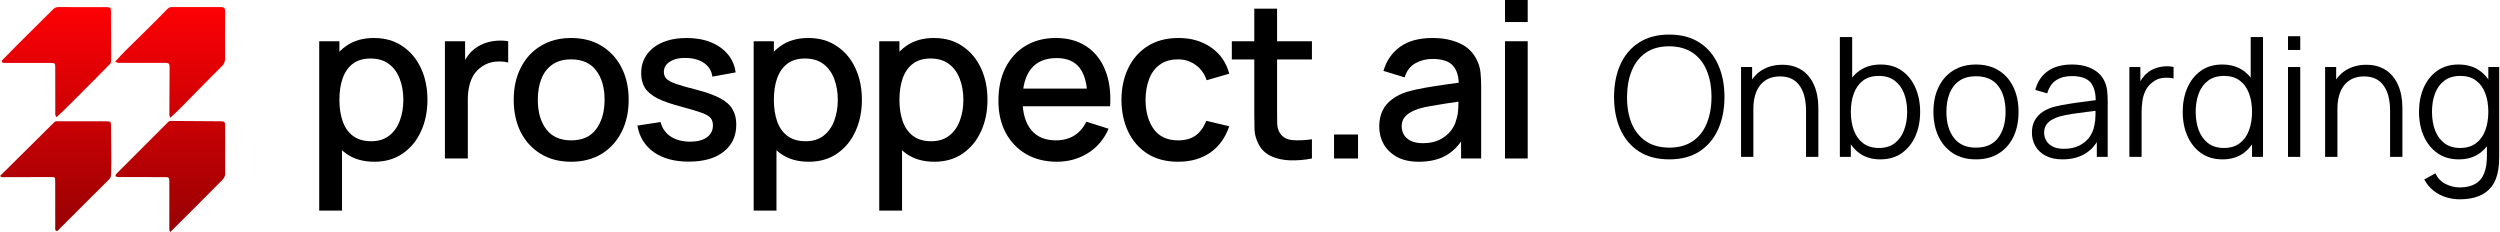 <svg width="1302" height="121" viewBox="0 0 1302 121" fill="none" xmlns="http://www.w3.org/2000/svg">
<path d="M19.55 72.282C13.047 78.731 6.544 85.179 0 91.668C0.752 92.332 1.21 92.272 1.648 92.271C9.819 92.254 17.99 92.25 26.16 92.206C28.73 92.192 28.755 92.179 28.753 94.797C28.746 102.576 28.741 110.355 28.765 118.134C28.767 118.869 28.432 119.884 29.352 120.225C30.165 120.526 30.563 119.599 31.06 119.113C32.339 117.864 33.585 116.582 34.85 115.319C42.168 108.012 49.484 100.704 56.812 93.407C57.529 92.693 57.846 91.9 57.882 90.875C58.181 82.431 57.819 73.989 57.812 65.547C57.81 63.364 57.58 63.179 55.353 63.176C46.846 63.164 38.34 63.169 29.833 63.15C29.19 63.148 28.66 63.225 28.169 63.72C25.372 66.537 22.545 69.322 19.55 72.282ZM100.598 108.994C105.678 103.878 110.747 98.751 115.847 93.654C116.818 92.683 117.288 91.601 117.283 90.224C117.253 82.056 117.268 73.889 117.246 65.722C117.24 63.359 117.014 63.175 114.62 63.161C106.009 63.108 97.399 63.059 88.788 62.985C88.205 62.98 87.855 63.264 87.495 63.624C78.679 72.442 69.859 81.255 61.054 90.084C60.61 90.529 59.982 90.948 60.204 91.772C61.057 92.398 62.035 92.216 62.968 92.218C70.576 92.233 78.184 92.227 85.791 92.24C88.006 92.244 88.194 92.455 88.191 94.634C88.181 102.577 88.168 110.521 88.18 118.464C88.18 119.16 87.985 119.917 88.713 120.821C92.651 116.911 96.546 113.044 100.598 108.994ZM104.094 46.012C107.829 42.242 111.526 38.434 115.319 34.724C116.543 33.526 117.229 32.358 117.211 30.535C117.125 22.258 117.21 13.979 117.227 5.701C117.23 4.348 116.629 3.681 115.179 3.686C106.621 3.715 98.063 3.701 89.505 3.682C88.605 3.68 87.871 3.947 87.253 4.591C80.016 12.138 72.408 19.313 65.017 26.704C63.301 28.42 61.699 30.25 60.019 32.054C60.848 32.775 61.636 32.746 62.407 32.747C70.349 32.748 78.292 32.768 86.234 32.722C87.737 32.713 88.339 33.221 88.324 34.769C88.241 42.934 88.224 51.099 88.198 59.265C88.196 59.861 88.091 60.508 88.809 61.237C94.067 56.433 98.909 51.211 104.094 46.012ZM48.543 42.166C51.334 39.346 54.132 36.533 56.911 33.701C57.404 33.198 57.917 32.744 57.91 31.87C57.843 23.259 57.84 14.646 57.784 6.035C57.771 3.945 57.525 3.729 55.442 3.725C47.108 3.707 38.775 3.725 30.442 3.689C29.294 3.684 28.445 4.044 27.629 4.86C21.431 11.06 15.186 17.215 8.973 23.401C6.558 25.805 4.177 28.244 1.803 30.689C1.399 31.105 0.724 31.518 1.048 32.226C1.353 32.893 2.091 32.743 2.692 32.785C2.859 32.797 3.027 32.79 3.195 32.79C10.857 32.787 18.519 32.785 26.181 32.779C28.662 32.778 28.768 32.869 28.77 35.296C28.776 43.013 28.766 50.73 28.791 58.448C28.794 59.24 28.539 60.136 29.522 61.011C35.981 54.958 42.082 48.55 48.543 42.166Z" fill="url(#paint0_linear_1_58)"/>
<path d="M783.807 11.477V0H795.623V11.477H783.807ZM783.807 82.541V21.483H795.623V82.541H783.807Z" fill="black"/>
<path d="M738.937 84.237C734.414 84.237 730.626 83.407 727.573 81.749C724.52 80.053 722.202 77.829 720.619 75.078C719.074 72.289 718.302 69.236 718.302 65.919C718.302 62.829 718.848 60.115 719.941 57.778C721.034 55.441 722.655 53.463 724.803 51.842C726.951 50.184 729.59 48.846 732.718 47.828C735.432 47.037 738.503 46.339 741.933 45.736C745.363 45.133 748.962 44.568 752.731 44.04C756.538 43.513 760.307 42.985 764.038 42.457L759.742 44.832C759.817 40.045 758.799 36.502 756.689 34.203C754.616 31.866 751.035 30.698 745.947 30.698C742.743 30.698 739.804 31.452 737.128 32.959C734.452 34.429 732.586 36.879 731.531 40.309L720.506 36.917C722.014 31.678 724.878 27.513 729.1 24.423C733.359 21.332 739.012 19.787 746.06 19.787C751.525 19.787 756.274 20.729 760.307 22.614C764.377 24.46 767.355 27.4 769.239 31.433C770.219 33.431 770.822 35.541 771.049 37.765C771.275 39.989 771.388 42.382 771.388 44.945V82.54H760.929V68.576L762.964 70.385C760.439 75.059 757.216 78.545 753.297 80.844C749.415 83.106 744.628 84.237 738.937 84.237ZM741.029 74.569C744.383 74.569 747.266 73.985 749.678 72.817C752.091 71.611 754.032 70.084 755.501 68.237C756.971 66.39 757.932 64.468 758.385 62.471C759.025 60.661 759.384 58.626 759.459 56.365C759.572 54.103 759.629 52.294 759.629 50.938L763.473 52.351C759.742 52.916 756.35 53.425 753.297 53.877C750.244 54.33 747.474 54.782 744.986 55.234C742.536 55.649 740.35 56.158 738.428 56.761C736.807 57.326 735.356 58.004 734.075 58.796C732.831 59.587 731.832 60.548 731.078 61.679C730.362 62.81 730.004 64.186 730.004 65.806C730.004 67.389 730.4 68.859 731.191 70.216C731.983 71.535 733.189 72.59 734.81 73.382C736.43 74.173 738.503 74.569 741.029 74.569Z" fill="black"/>
<path d="M694.768 82.54V70.046H707.262V82.54H694.768Z" fill="black"/>
<path d="M683.252 82.541C679.408 83.295 675.639 83.615 671.945 83.502C668.251 83.389 664.954 82.673 662.051 81.354C659.149 80.034 656.963 77.962 655.493 75.135C654.174 72.609 653.458 70.047 653.345 67.446C653.27 64.808 653.232 61.83 653.232 58.514V4.523H665.104V57.948C665.104 60.398 665.123 62.528 665.161 64.337C665.236 66.146 665.632 67.672 666.348 68.916C667.705 71.253 669.853 72.591 672.793 72.93C675.771 73.231 679.257 73.1 683.252 72.534V82.541ZM641.529 30.981V21.483H683.252V30.981H641.529Z" fill="black"/>
<path d="M613.561 84.237C607.304 84.237 601.99 82.842 597.618 80.053C593.246 77.264 589.891 73.438 587.555 68.576C585.255 63.714 584.087 58.193 584.049 52.012C584.087 45.718 585.293 40.158 587.668 35.334C590.042 30.472 593.434 26.665 597.844 23.914C602.254 21.163 607.549 19.787 613.73 19.787C620.401 19.787 626.092 21.445 630.804 24.762C635.553 28.079 638.681 32.62 640.188 38.387L628.429 41.779C627.261 38.349 625.339 35.692 622.663 33.807C620.024 31.885 616.99 30.924 613.561 30.924C609.679 30.924 606.494 31.848 604.006 33.694C601.519 35.504 599.672 37.991 598.466 41.157C597.26 44.323 596.638 47.941 596.6 52.012C596.638 58.306 598.07 63.394 600.897 67.276C603.761 71.158 607.982 73.099 613.561 73.099C617.367 73.099 620.439 72.232 622.776 70.499C625.15 68.727 626.959 66.202 628.203 62.923L640.188 65.75C638.191 71.705 634.893 76.284 630.295 79.488C625.697 82.654 620.119 84.237 613.561 84.237Z" fill="black"/>
<path d="M550.447 84.237C544.379 84.237 539.046 82.917 534.448 80.279C529.888 77.603 526.326 73.891 523.763 69.142C521.238 64.355 519.975 58.815 519.975 52.52C519.975 45.849 521.219 40.064 523.706 35.164C526.232 30.265 529.737 26.477 534.222 23.801C538.707 21.125 543.927 19.787 549.882 19.787C556.101 19.787 561.396 21.238 565.768 24.14C570.14 27.005 573.401 31.094 575.549 36.408C577.735 41.722 578.602 48.035 578.149 55.347H566.334V51.051C566.258 43.965 564.901 38.726 562.263 35.334C559.663 31.942 555.686 30.246 550.334 30.246C544.417 30.246 539.97 32.111 536.992 35.843C534.015 39.574 532.526 44.964 532.526 52.012C532.526 58.721 534.015 63.922 536.992 67.615C539.97 71.271 544.266 73.099 549.882 73.099C553.576 73.099 556.76 72.27 559.436 70.612C562.15 68.916 564.261 66.504 565.768 63.375L577.358 67.05C574.984 72.515 571.384 76.755 566.56 79.77C561.736 82.748 556.365 84.237 550.447 84.237ZM528.681 55.347V46.132H572.27V55.347H528.681Z" fill="black"/>
<path d="M486.631 84.237C480.789 84.237 475.889 82.823 471.932 79.996C467.975 77.132 464.978 73.269 462.943 68.407C460.908 63.545 459.89 58.061 459.89 51.955C459.89 45.849 460.889 40.365 462.886 35.504C464.922 30.642 467.899 26.816 471.819 24.027C475.776 21.2 480.638 19.787 486.405 19.787C492.134 19.787 497.071 21.2 501.217 24.027C505.401 26.816 508.623 30.642 510.885 35.504C513.146 40.328 514.277 45.812 514.277 51.955C514.277 58.061 513.146 63.564 510.885 68.463C508.661 73.325 505.476 77.17 501.33 79.996C497.222 82.823 492.322 84.237 486.631 84.237ZM457.911 109.677V21.483H468.427V65.41H469.784V109.677H457.911ZM484.992 73.552C488.761 73.552 491.87 72.59 494.32 70.668C496.807 68.746 498.654 66.164 499.86 62.923C501.104 59.644 501.726 55.988 501.726 51.955C501.726 47.96 501.104 44.342 499.86 41.1C498.654 37.859 496.788 35.277 494.263 33.355C491.738 31.433 488.516 30.472 484.596 30.472C480.902 30.472 477.849 31.377 475.437 33.186C473.063 34.995 471.291 37.52 470.123 40.761C468.992 44.003 468.427 47.734 468.427 51.955C468.427 56.176 468.992 59.908 470.123 63.149C471.254 66.39 473.044 68.934 475.494 70.781C477.944 72.628 481.11 73.552 484.992 73.552Z" fill="black"/>
<path d="M421.231 84.237C415.389 84.237 410.49 82.823 406.532 79.996C402.575 77.132 399.579 73.269 397.543 68.407C395.508 63.545 394.49 58.061 394.49 51.955C394.49 45.849 395.489 40.365 397.487 35.504C399.522 30.642 402.499 26.816 406.419 24.027C410.377 21.2 415.239 19.787 421.005 19.787C426.734 19.787 431.671 21.2 435.817 24.027C440.001 26.816 443.223 30.642 445.485 35.504C447.746 40.328 448.877 45.812 448.877 51.955C448.877 58.061 447.746 63.564 445.485 68.463C443.261 73.325 440.076 77.17 435.93 79.996C431.822 82.823 426.923 84.237 421.231 84.237ZM392.512 109.677V21.483H403.027V65.41H404.384V109.677H392.512ZM419.592 73.552C423.361 73.552 426.47 72.59 428.92 70.668C431.408 68.746 433.254 66.164 434.461 62.923C435.704 59.644 436.326 55.988 436.326 51.955C436.326 47.96 435.704 44.342 434.461 41.1C433.254 37.859 431.389 35.277 428.864 33.355C426.338 31.433 423.116 30.472 419.196 30.472C415.502 30.472 412.45 31.377 410.037 33.186C407.663 34.995 405.892 37.52 404.723 40.761C403.592 44.003 403.027 47.734 403.027 51.955C403.027 56.176 403.592 59.908 404.723 63.149C405.854 66.39 407.644 68.934 410.094 70.781C412.544 72.628 415.71 73.552 419.592 73.552Z" fill="black"/>
<path d="M358.689 84.18C351.264 84.18 345.215 82.54 340.541 79.261C335.868 75.983 333.003 71.365 331.948 65.41L344.046 63.545C344.8 66.711 346.534 69.217 349.248 71.064C351.999 72.873 355.41 73.778 359.48 73.778C363.174 73.778 366.057 73.024 368.13 71.516C370.241 70.009 371.296 67.936 371.296 65.297C371.296 63.752 370.919 62.508 370.165 61.566C369.449 60.586 367.923 59.663 365.586 58.796C363.249 57.929 359.688 56.855 354.901 55.573C349.662 54.217 345.497 52.766 342.407 51.22C339.354 49.637 337.168 47.809 335.849 45.736C334.567 43.626 333.927 41.082 333.927 38.104C333.927 34.41 334.907 31.188 336.866 28.437C338.826 25.685 341.578 23.556 345.12 22.048C348.701 20.541 352.885 19.787 357.671 19.787C362.345 19.787 366.51 20.522 370.165 21.992C373.821 23.462 376.78 25.553 379.041 28.267C381.303 30.943 382.66 34.09 383.112 37.708L371.013 39.913C370.599 36.973 369.223 34.656 366.886 32.959C364.55 31.263 361.516 30.34 357.784 30.189C354.204 30.038 351.302 30.642 349.078 31.998C346.854 33.318 345.742 35.145 345.742 37.482C345.742 38.839 346.157 39.989 346.986 40.931C347.853 41.873 349.511 42.778 351.961 43.645C354.411 44.511 358.029 45.548 362.816 46.754C367.942 48.073 372.012 49.543 375.027 51.164C378.043 52.747 380.191 54.65 381.472 56.874C382.792 59.06 383.451 61.717 383.451 64.845C383.451 70.876 381.246 75.606 376.837 79.035C372.465 82.465 366.415 84.18 358.689 84.18Z" fill="black"/>
<path d="M297.449 84.237C291.344 84.237 286.048 82.861 281.563 80.109C277.078 77.358 273.611 73.57 271.161 68.746C268.749 63.884 267.543 58.287 267.543 51.955C267.543 45.586 268.786 39.989 271.274 35.164C273.761 30.302 277.248 26.533 281.733 23.857C286.218 21.144 291.457 19.787 297.449 19.787C303.555 19.787 308.851 21.163 313.336 23.914C317.821 26.665 321.288 30.453 323.738 35.277C326.188 40.102 327.413 45.661 327.413 51.955C327.413 58.325 326.169 63.941 323.682 68.803C321.232 73.627 317.764 77.415 313.279 80.166C308.794 82.88 303.518 84.237 297.449 84.237ZM297.449 73.099C303.291 73.099 307.645 71.139 310.509 67.22C313.411 63.262 314.862 58.174 314.862 51.955C314.862 45.586 313.392 40.497 310.452 36.691C307.55 32.846 303.216 30.924 297.449 30.924C293.492 30.924 290.232 31.829 287.669 33.638C285.106 35.409 283.203 37.878 281.959 41.044C280.715 44.172 280.093 47.809 280.093 51.955C280.093 58.362 281.563 63.488 284.503 67.333C287.443 71.177 291.758 73.099 297.449 73.099Z" fill="black"/>
<path d="M231.705 82.541V21.484H242.221V36.296L240.751 34.374C241.504 32.414 242.484 30.623 243.691 29.003C244.897 27.345 246.291 25.988 247.874 24.932C249.419 23.802 251.134 22.935 253.019 22.332C254.941 21.691 256.901 21.314 258.898 21.201C260.896 21.05 262.818 21.145 264.665 21.484V32.565C262.667 32.037 260.444 31.886 257.994 32.112C255.582 32.338 253.358 33.111 251.323 34.43C249.401 35.674 247.874 37.181 246.743 38.953C245.65 40.724 244.859 42.703 244.369 44.889C243.879 47.037 243.634 49.318 243.634 51.73V82.541H231.705Z" fill="black"/>
<path d="M194.968 84.237C189.126 84.237 184.227 82.823 180.269 79.996C176.312 77.132 173.315 73.269 171.28 68.407C169.245 63.545 168.227 58.061 168.227 51.955C168.227 45.849 169.226 40.365 171.224 35.504C173.259 30.642 176.236 26.816 180.156 24.027C184.113 21.2 188.975 19.787 194.742 19.787C200.471 19.787 205.408 21.2 209.554 24.027C213.738 26.816 216.96 30.642 219.222 35.504C221.483 40.328 222.614 45.812 222.614 51.955C222.614 58.061 221.483 63.564 219.222 68.463C216.998 73.325 213.813 77.17 209.667 79.996C205.559 82.823 200.659 84.237 194.968 84.237ZM166.248 109.677V21.483H176.764V65.41H178.121V109.677H166.248ZM193.329 73.552C197.098 73.552 200.207 72.59 202.657 70.668C205.144 68.746 206.991 66.164 208.197 62.923C209.441 59.644 210.063 55.988 210.063 51.955C210.063 47.96 209.441 44.342 208.197 41.1C206.991 37.859 205.126 35.277 202.6 33.355C200.075 31.433 196.853 30.472 192.933 30.472C189.239 30.472 186.186 31.377 183.774 33.186C181.4 34.995 179.628 37.52 178.46 40.761C177.329 44.003 176.764 47.734 176.764 51.955C176.764 56.176 177.329 59.908 178.46 63.149C179.591 66.39 181.381 68.934 183.831 70.781C186.281 72.628 189.447 73.552 193.329 73.552Z" fill="black"/>
<path d="M1281.01 103.8C1278.61 103.8 1276.24 103.439 1273.9 102.717C1271.59 102.023 1269.45 100.911 1267.49 99.38C1265.53 97.878 1263.88 95.913 1262.55 93.487L1268.31 90.28C1269.61 92.88 1271.43 94.743 1273.77 95.87C1276.14 97.026 1278.55 97.603 1281.01 97.603C1284.39 97.603 1287.12 96.968 1289.2 95.697C1291.31 94.454 1292.84 92.606 1293.79 90.15C1294.75 87.695 1295.21 84.632 1295.18 80.963V68.483H1295.92V34.9H1301.59V81.05C1301.59 82.379 1301.55 83.65 1301.46 84.863C1301.41 86.106 1301.28 87.319 1301.07 88.503C1300.52 91.999 1299.38 94.873 1297.65 97.127C1295.95 99.38 1293.69 101.056 1290.89 102.153C1288.12 103.251 1284.82 103.8 1281.01 103.8ZM1280.58 83C1276.21 83 1272.49 81.917 1269.4 79.75C1266.31 77.555 1263.94 74.593 1262.29 70.867C1260.64 67.14 1259.82 62.937 1259.82 58.257C1259.82 53.606 1260.63 49.417 1262.25 45.69C1263.89 41.963 1266.25 39.017 1269.31 36.85C1272.37 34.683 1276.04 33.6 1280.32 33.6C1284.71 33.6 1288.41 34.669 1291.41 36.807C1294.41 38.944 1296.68 41.877 1298.21 45.603C1299.77 49.301 1300.55 53.519 1300.55 58.257C1300.55 62.908 1299.79 67.111 1298.26 70.867C1296.73 74.593 1294.47 77.555 1291.5 79.75C1288.52 81.917 1284.88 83 1280.58 83ZM1281.23 77.063C1284.55 77.063 1287.29 76.254 1289.46 74.637C1291.63 73.019 1293.24 70.794 1294.31 67.963C1295.38 65.103 1295.92 61.868 1295.92 58.257C1295.92 54.588 1295.38 51.352 1294.31 48.55C1293.24 45.719 1291.63 43.509 1289.46 41.92C1287.32 40.331 1284.62 39.537 1281.36 39.537C1278.01 39.537 1275.23 40.36 1273.04 42.007C1270.84 43.653 1269.21 45.892 1268.14 48.723C1267.1 51.554 1266.58 54.732 1266.58 58.257C1266.58 61.81 1267.11 65.017 1268.18 67.877C1269.28 70.708 1270.91 72.947 1273.08 74.593C1275.25 76.24 1277.96 77.063 1281.23 77.063Z" fill="black"/>
<path d="M1244.76 81.7V57.823C1244.76 55.223 1244.52 52.84 1244.02 50.673C1243.53 48.478 1242.74 46.571 1241.64 44.953C1240.57 43.307 1239.17 42.036 1237.44 41.14C1235.73 40.244 1233.65 39.797 1231.2 39.797C1228.94 39.797 1226.95 40.187 1225.22 40.967C1223.51 41.747 1222.07 42.873 1220.88 44.347C1219.73 45.791 1218.85 47.553 1218.24 49.633C1217.63 51.713 1217.33 54.082 1217.33 56.74L1212.82 55.743C1212.82 50.948 1213.66 46.918 1215.34 43.653C1217.01 40.389 1219.32 37.919 1222.27 36.243C1225.22 34.568 1228.6 33.73 1232.41 33.73C1235.21 33.73 1237.65 34.163 1239.73 35.03C1241.84 35.897 1243.62 37.067 1245.06 38.54C1246.54 40.013 1247.72 41.703 1248.62 43.61C1249.51 45.488 1250.16 47.496 1250.57 49.633C1250.97 51.742 1251.17 53.851 1251.17 55.96V81.7H1244.76ZM1210.92 81.7V34.9H1216.68V46.427H1217.33V81.7H1210.92Z" fill="black"/>
<path d="M1191.6 26.017V18.867H1197.97V26.017H1191.6ZM1191.6 81.7V34.9H1197.97V81.7H1191.6Z" fill="black"/>
<path d="M1157.52 83C1153.15 83 1149.43 81.917 1146.34 79.75C1143.25 77.555 1140.88 74.593 1139.23 70.867C1137.58 67.14 1136.76 62.937 1136.76 58.257C1136.76 53.606 1137.57 49.417 1139.19 45.69C1140.83 41.963 1143.19 39.017 1146.25 36.85C1149.31 34.683 1152.98 33.6 1157.26 33.6C1161.65 33.6 1165.35 34.669 1168.35 36.807C1171.35 38.944 1173.62 41.877 1175.15 45.603C1176.71 49.301 1177.49 53.519 1177.49 58.257C1177.49 62.908 1176.73 67.111 1175.2 70.867C1173.67 74.593 1171.41 77.555 1168.44 79.75C1165.46 81.917 1161.82 83 1157.52 83ZM1158.17 77.063C1161.49 77.063 1164.23 76.254 1166.4 74.637C1168.57 73.019 1170.18 70.794 1171.25 67.963C1172.32 65.103 1172.86 61.868 1172.86 58.257C1172.86 54.588 1172.32 51.352 1171.25 48.55C1170.18 45.719 1168.57 43.509 1166.4 41.92C1164.26 40.331 1161.56 39.537 1158.3 39.537C1154.95 39.537 1152.17 40.36 1149.98 42.007C1147.78 43.653 1146.15 45.892 1145.08 48.723C1144.04 51.554 1143.52 54.732 1143.52 58.257C1143.52 61.81 1144.05 65.017 1145.12 67.877C1146.22 70.708 1147.85 72.947 1150.02 74.593C1152.19 76.24 1154.9 77.063 1158.17 77.063ZM1172.86 81.7V46.47H1172.16V19.3H1178.58V81.7H1172.86Z" fill="black"/>
<path d="M1108.98 81.7V34.9H1114.7V46.167L1113.57 44.693C1114.09 43.307 1114.77 42.036 1115.61 40.88C1116.44 39.696 1117.35 38.728 1118.34 37.977C1119.55 36.908 1120.96 36.099 1122.58 35.55C1124.2 34.972 1125.83 34.64 1127.48 34.553C1129.13 34.438 1130.63 34.553 1131.99 34.9V40.88C1130.28 40.447 1128.42 40.346 1126.4 40.577C1124.37 40.808 1122.51 41.617 1120.81 43.003C1119.25 44.217 1118.08 45.676 1117.3 47.38C1116.52 49.056 1116 50.847 1115.74 52.753C1115.48 54.631 1115.35 56.495 1115.35 58.343V81.7H1108.98Z" fill="black"/>
<path d="M1074.21 83C1070.68 83 1067.72 82.364 1065.32 81.093C1062.96 79.822 1061.18 78.132 1059.99 76.023C1058.81 73.914 1058.22 71.618 1058.22 69.133C1058.22 66.591 1058.72 64.424 1059.73 62.633C1060.77 60.813 1062.18 59.326 1063.94 58.17C1065.73 57.014 1067.79 56.133 1070.13 55.527C1072.5 54.949 1075.12 54.443 1077.98 54.01C1080.87 53.548 1083.68 53.158 1086.43 52.84C1089.2 52.493 1091.63 52.161 1093.71 51.843L1091.45 53.23C1091.54 48.608 1090.65 45.184 1088.77 42.96C1086.89 40.736 1083.63 39.623 1078.97 39.623C1075.77 39.623 1073.05 40.346 1070.83 41.79C1068.63 43.234 1067.09 45.517 1066.19 48.637L1059.99 46.817C1061.06 42.628 1063.22 39.378 1066.45 37.067C1069.69 34.756 1073.89 33.6 1079.06 33.6C1083.34 33.6 1086.96 34.409 1089.94 36.027C1092.94 37.616 1095.07 39.927 1096.31 42.96C1096.89 44.318 1097.26 45.834 1097.43 47.51C1097.61 49.186 1097.69 50.89 1097.69 52.623V81.7H1092.02V69.957L1093.66 70.65C1092.08 74.666 1089.61 77.728 1086.25 79.837C1082.9 81.946 1078.89 83 1074.21 83ZM1074.94 77.497C1077.92 77.497 1080.52 76.962 1082.74 75.893C1084.97 74.825 1086.76 73.366 1088.12 71.517C1089.48 69.639 1090.36 67.53 1090.76 65.19C1091.11 63.688 1091.3 62.041 1091.32 60.25C1091.35 58.43 1091.37 57.072 1091.37 56.177L1093.79 57.433C1091.63 57.722 1089.27 58.011 1086.73 58.3C1084.22 58.589 1081.73 58.921 1079.28 59.297C1076.85 59.672 1074.66 60.12 1072.69 60.64C1071.36 61.016 1070.08 61.55 1068.83 62.243C1067.59 62.908 1066.57 63.803 1065.76 64.93C1064.98 66.057 1064.59 67.458 1064.59 69.133C1064.59 70.491 1064.92 71.806 1065.58 73.077C1066.28 74.348 1067.38 75.402 1068.88 76.24C1070.41 77.078 1072.43 77.497 1074.94 77.497Z" fill="black"/>
<path d="M1029.07 83C1024.42 83 1020.45 81.946 1017.16 79.837C1013.86 77.728 1011.33 74.81 1009.57 71.083C1007.81 67.357 1006.93 63.081 1006.93 58.257C1006.93 53.346 1007.82 49.041 1009.62 45.343C1011.41 41.646 1013.95 38.771 1017.24 36.72C1020.56 34.64 1024.51 33.6 1029.07 33.6C1033.75 33.6 1037.74 34.654 1041.03 36.763C1044.35 38.843 1046.88 41.747 1048.62 45.473C1050.38 49.171 1051.26 53.432 1051.26 58.257C1051.26 63.168 1050.38 67.487 1048.62 71.213C1046.85 74.911 1044.31 77.8 1040.99 79.88C1037.67 81.96 1033.69 83 1029.07 83ZM1029.07 76.89C1034.27 76.89 1038.14 75.171 1040.69 71.733C1043.23 68.267 1044.5 63.774 1044.5 58.257C1044.5 52.594 1043.21 48.088 1040.64 44.737C1038.1 41.386 1034.24 39.71 1029.07 39.71C1025.58 39.71 1022.69 40.504 1020.41 42.093C1018.15 43.653 1016.46 45.834 1015.34 48.637C1014.24 51.41 1013.69 54.617 1013.69 58.257C1013.69 63.89 1014.99 68.411 1017.59 71.82C1020.19 75.2 1024.02 76.89 1029.07 76.89Z" fill="black"/>
<path d="M979.257 83C974.952 83 971.312 81.917 968.337 79.75C965.361 77.555 963.108 74.593 961.577 70.867C960.045 67.111 959.28 62.908 959.28 58.257C959.28 53.519 960.045 49.301 961.577 45.603C963.137 41.877 965.419 38.944 968.423 36.807C971.428 34.669 975.125 33.6 979.517 33.6C983.792 33.6 987.461 34.683 990.523 36.85C993.585 39.017 995.925 41.963 997.543 45.69C999.19 49.417 1000.01 53.606 1000.01 58.257C1000.01 62.937 999.19 67.14 997.543 70.867C995.897 74.593 993.528 77.555 990.437 79.75C987.345 81.917 983.619 83 979.257 83ZM958.197 81.7V19.3H964.61V46.47H963.917V81.7H958.197ZM978.607 77.063C981.871 77.063 984.587 76.24 986.753 74.593C988.92 72.947 990.538 70.708 991.607 67.877C992.704 65.017 993.253 61.81 993.253 58.257C993.253 54.732 992.719 51.554 991.65 48.723C990.581 45.892 988.949 43.653 986.753 42.007C984.587 40.36 981.828 39.537 978.477 39.537C975.212 39.537 972.497 40.331 970.33 41.92C968.192 43.509 966.589 45.719 965.52 48.55C964.451 51.352 963.917 54.588 963.917 58.257C963.917 61.868 964.451 65.103 965.52 67.963C966.589 70.794 968.207 73.019 970.373 74.637C972.54 76.254 975.284 77.063 978.607 77.063Z" fill="black"/>
<path d="M940.581 81.7V57.823C940.581 55.223 940.336 52.84 939.845 50.673C939.354 48.478 938.559 46.571 937.461 44.953C936.393 43.307 934.991 42.036 933.258 41.14C931.554 40.244 929.474 39.797 927.018 39.797C924.765 39.797 922.771 40.187 921.038 40.967C919.334 41.747 917.889 42.873 916.705 44.347C915.549 45.791 914.668 47.553 914.061 49.633C913.455 51.713 913.151 54.082 913.151 56.74L908.645 55.743C908.645 50.948 909.483 46.918 911.158 43.653C912.834 40.389 915.145 37.919 918.091 36.243C921.038 34.568 924.418 33.73 928.231 33.73C931.034 33.73 933.475 34.163 935.555 35.03C937.664 35.897 939.44 37.067 940.885 38.54C942.358 40.013 943.543 41.703 944.438 43.61C945.334 45.488 945.984 47.496 946.388 49.633C946.793 51.742 946.995 53.851 946.995 55.96V81.7H940.581ZM906.738 81.7V34.9H912.501V46.427H913.151V81.7H906.738Z" fill="black"/>
<path d="M869.33 83C863.119 83 857.876 81.628 853.6 78.883C849.324 76.11 846.089 72.282 843.893 67.4C841.698 62.518 840.6 56.884 840.6 50.5C840.6 44.116 841.698 38.482 843.893 33.6C846.089 28.718 849.324 24.904 853.6 22.16C857.876 19.387 863.119 18 869.33 18C875.57 18 880.813 19.387 885.06 22.16C889.336 24.904 892.571 28.718 894.767 33.6C896.991 38.482 898.103 44.116 898.103 50.5C898.103 56.884 896.991 62.518 894.767 67.4C892.571 72.282 889.336 76.11 885.06 78.883C880.813 81.628 875.57 83 869.33 83ZM869.33 76.89C874.212 76.89 878.286 75.778 881.55 73.553C884.814 71.329 887.256 68.238 888.873 64.28C890.52 60.293 891.343 55.7 891.343 50.5C891.343 45.3 890.52 40.721 888.873 36.763C887.256 32.806 884.814 29.714 881.55 27.49C878.286 25.266 874.212 24.139 869.33 24.11C864.448 24.11 860.389 25.222 857.153 27.447C853.918 29.671 851.477 32.777 849.83 36.763C848.212 40.721 847.389 45.3 847.36 50.5C847.331 55.7 848.126 60.279 849.743 64.237C851.39 68.166 853.846 71.257 857.11 73.51C860.374 75.734 864.448 76.861 869.33 76.89Z" fill="black"/>
<defs>
<linearGradient id="paint0_linear_1_58" x1="58.642" y1="3.682" x2="58.642" y2="120.821" gradientUnits="userSpaceOnUse">
<stop stop-color="#FD0105"/>
<stop offset="1" stop-color="#970103"/>
</linearGradient>
</defs>
</svg>
